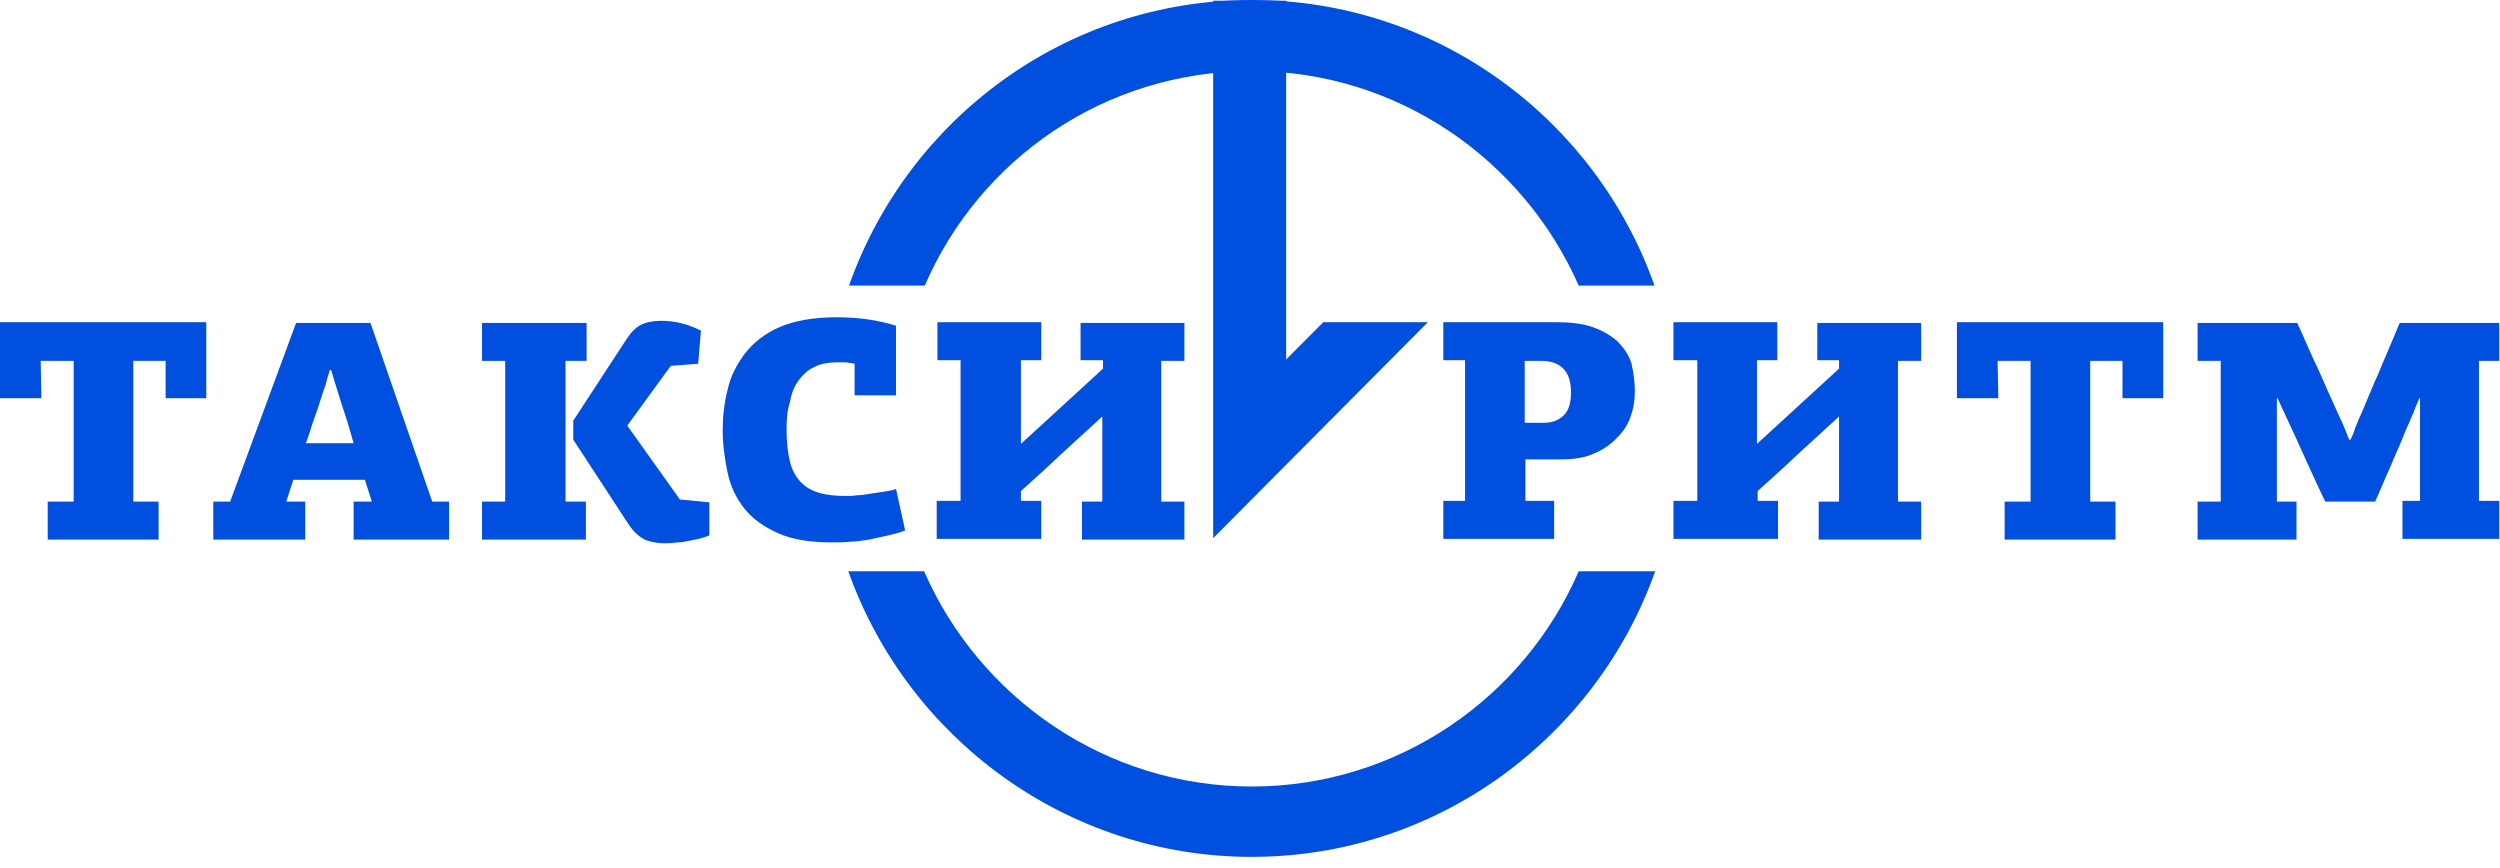 <svg width="167" height="58" viewBox="0 0 167 58" fill="none" xmlns="http://www.w3.org/2000/svg">
<g clip-path="url(#clip0_1_15)">
<path d="M3.187 36.044V33.507H4.921V24.108H2.719L2.765 26.599H0V21.523H13.78V26.599H11.062V24.108H8.905V33.507H10.593V36.044H3.187Z" fill="#014FDF"/>
<path d="M24.841 33.507L24.373 32.05H19.592L19.123 33.507H20.389V36.044H14.248V33.507H15.373L19.779 21.57H24.747L28.872 33.507H29.997V36.044H23.623V33.507H24.841ZM23.623 29.606C23.388 28.76 23.154 27.961 22.873 27.163C22.638 26.364 22.357 25.565 22.123 24.719H22.029C21.982 24.954 21.841 25.283 21.748 25.706C21.607 26.082 21.467 26.552 21.326 26.974C21.185 27.444 20.998 27.914 20.857 28.337C20.717 28.807 20.576 29.23 20.435 29.606H23.623Z" fill="#014FDF"/>
<path d="M37.731 33.507H39.137V36.044H32.2V33.507H33.747V24.108H32.2V21.57H39.184V24.108H37.778V33.507H37.731ZM45.417 33.366L47.386 33.553V35.762C47.199 35.856 46.964 35.903 46.683 35.997C46.449 36.044 46.214 36.091 45.98 36.138C45.746 36.185 45.511 36.232 45.324 36.232C45.136 36.232 44.949 36.279 44.808 36.279C44.105 36.326 43.59 36.232 43.168 36.091C42.746 35.903 42.371 35.574 42.043 35.104L38.293 29.371V28.102L41.762 22.792C42.09 22.275 42.418 21.899 42.793 21.711C43.168 21.523 43.636 21.429 44.152 21.429C45.136 21.429 45.98 21.664 46.824 22.087L46.636 24.296L44.808 24.437L41.902 28.431L45.417 33.366Z" fill="#014FDF"/>
<path d="M52.542 28.713C52.542 29.559 52.636 30.311 52.776 30.875C52.917 31.439 53.198 31.909 53.526 32.238C53.854 32.567 54.276 32.802 54.792 32.943C55.307 33.084 55.87 33.131 56.573 33.131C56.76 33.131 56.948 33.131 57.229 33.084C57.51 33.084 57.791 33.037 58.073 32.99C58.401 32.943 58.682 32.896 59.01 32.849C59.338 32.802 59.619 32.755 59.854 32.661L60.463 35.433C60.135 35.574 59.76 35.668 59.338 35.762C58.916 35.856 58.495 35.95 58.073 36.044C57.651 36.091 57.229 36.185 56.807 36.185C56.385 36.232 55.964 36.232 55.589 36.232C54.136 36.232 52.917 36.044 51.98 35.621C51.042 35.198 50.292 34.681 49.73 33.977C49.167 33.272 48.792 32.473 48.605 31.58C48.417 30.687 48.277 29.747 48.277 28.76C48.277 27.867 48.37 26.927 48.605 26.035C48.792 25.142 49.214 24.343 49.777 23.591C50.339 22.886 51.089 22.275 52.073 21.852C53.058 21.429 54.323 21.194 55.87 21.194C56.62 21.194 57.323 21.241 57.979 21.335C58.635 21.429 59.245 21.57 59.854 21.758V26.41H57.088V24.296C56.901 24.249 56.714 24.249 56.526 24.202C56.339 24.202 56.151 24.202 55.964 24.202C55.354 24.202 54.792 24.296 54.37 24.531C53.948 24.719 53.62 25.048 53.339 25.424C53.058 25.799 52.87 26.27 52.776 26.833C52.589 27.397 52.542 28.008 52.542 28.713Z" fill="#014FDF"/>
<path d="M72.181 21.57H79.118V24.108H77.571V33.507H79.118V36.044H72.275V33.507H73.634V27.82C72.696 28.666 71.806 29.512 70.915 30.311C70.025 31.157 69.087 32.003 68.197 32.802V33.46H69.556V35.997H62.572V33.46H64.166V24.061H62.619V21.523H69.556V24.061H68.197V29.653L73.681 24.625V24.061H72.181V21.57Z" fill="#014FDF"/>
<path d="M109.208 26.128C109.208 26.739 109.115 27.303 108.927 27.82C108.74 28.384 108.412 28.854 107.99 29.277C107.568 29.7 107.052 30.076 106.443 30.311C105.834 30.593 105.084 30.687 104.24 30.687H101.897V33.46H103.818V35.997H96.413V33.46H97.866V24.061H96.413V21.523H103.959C104.896 21.523 105.74 21.617 106.396 21.852C107.052 22.087 107.615 22.416 108.037 22.792C108.459 23.215 108.787 23.685 108.974 24.249C109.115 24.86 109.208 25.471 109.208 26.128ZM101.85 24.108V28.243H103.115C103.725 28.243 104.146 28.055 104.475 27.726C104.803 27.397 104.943 26.88 104.943 26.223C104.943 25.471 104.756 24.954 104.428 24.625C104.1 24.296 103.631 24.108 102.975 24.108H101.85Z" fill="#014FDF"/>
<path d="M121.395 21.57H128.332V24.108H126.785V33.507H128.332V36.044H121.489V33.507H122.848V27.82C121.91 28.666 121.02 29.512 120.129 30.311C119.239 31.157 118.301 32.003 117.411 32.802V33.46H118.77V35.997H111.786V33.46H113.38V24.061H111.786V21.523H118.723V24.061H117.364V29.653L122.848 24.625V24.061H121.395V21.57Z" fill="#014FDF"/>
<path d="M133.909 36.044V33.507H135.643V24.108H133.44L133.487 26.599H130.722V21.523H144.502V26.599H141.783V24.108H139.627V33.507H141.315V36.044H133.909Z" fill="#014FDF"/>
<path d="M157.016 29.371C157.11 29.136 157.251 28.901 157.298 28.666C157.391 28.431 157.485 28.196 157.579 27.961C157.766 27.585 157.954 27.116 158.188 26.552C158.423 25.988 158.657 25.424 158.938 24.813C159.173 24.202 159.454 23.591 159.688 23.027C159.922 22.463 160.157 21.946 160.297 21.57H166.953V24.108H165.594V33.46H166.953V35.997H160.485V33.46H161.657V26.599H161.61C161.516 26.881 161.375 27.116 161.282 27.397C161.188 27.679 161.047 27.914 160.954 28.196C160.766 28.572 160.579 29.042 160.391 29.512C160.204 29.982 159.969 30.452 159.782 30.922C159.594 31.392 159.36 31.862 159.173 32.332C158.985 32.802 158.798 33.178 158.657 33.507H155.329C154.86 32.567 154.439 31.58 154.017 30.687C153.595 29.747 153.173 28.807 152.704 27.82C152.611 27.632 152.517 27.397 152.423 27.209C152.329 27.021 152.236 26.787 152.142 26.599H152.095V33.507H153.407V36.044H146.799V33.507H148.345V24.108H146.799V21.57H153.454C153.923 22.557 154.345 23.638 154.86 24.672C155.329 25.753 155.798 26.787 156.267 27.82C156.548 28.384 156.735 28.901 156.923 29.371H157.016Z" fill="#014FDF"/>
<path d="M83.617 4.746C93.366 4.746 101.756 10.668 105.459 19.079H110.521C106.584 7.942 95.991 0 83.617 0C71.197 0 60.651 7.942 56.713 19.079H61.776C65.431 10.621 73.821 4.746 83.617 4.746Z" fill="#014FDF"/>
<path d="M83.617 52.539C73.868 52.539 65.431 46.618 61.728 38.159H56.666C60.603 49.249 71.196 57.239 83.617 57.239C96.038 57.239 106.63 49.249 110.568 38.159H105.459C101.803 46.618 93.366 52.539 83.617 52.539Z" fill="#014FDF"/>
<path d="M88.398 21.523L85.914 24.014V0.047H81.039V35.95L95.382 21.523H88.398Z" fill="#014FDF"/>
</g>
<defs>
<clipPath id="clip0_1_15">
<rect width="167" height="58" fill="white"/>
</clipPath>
</defs>
</svg>
